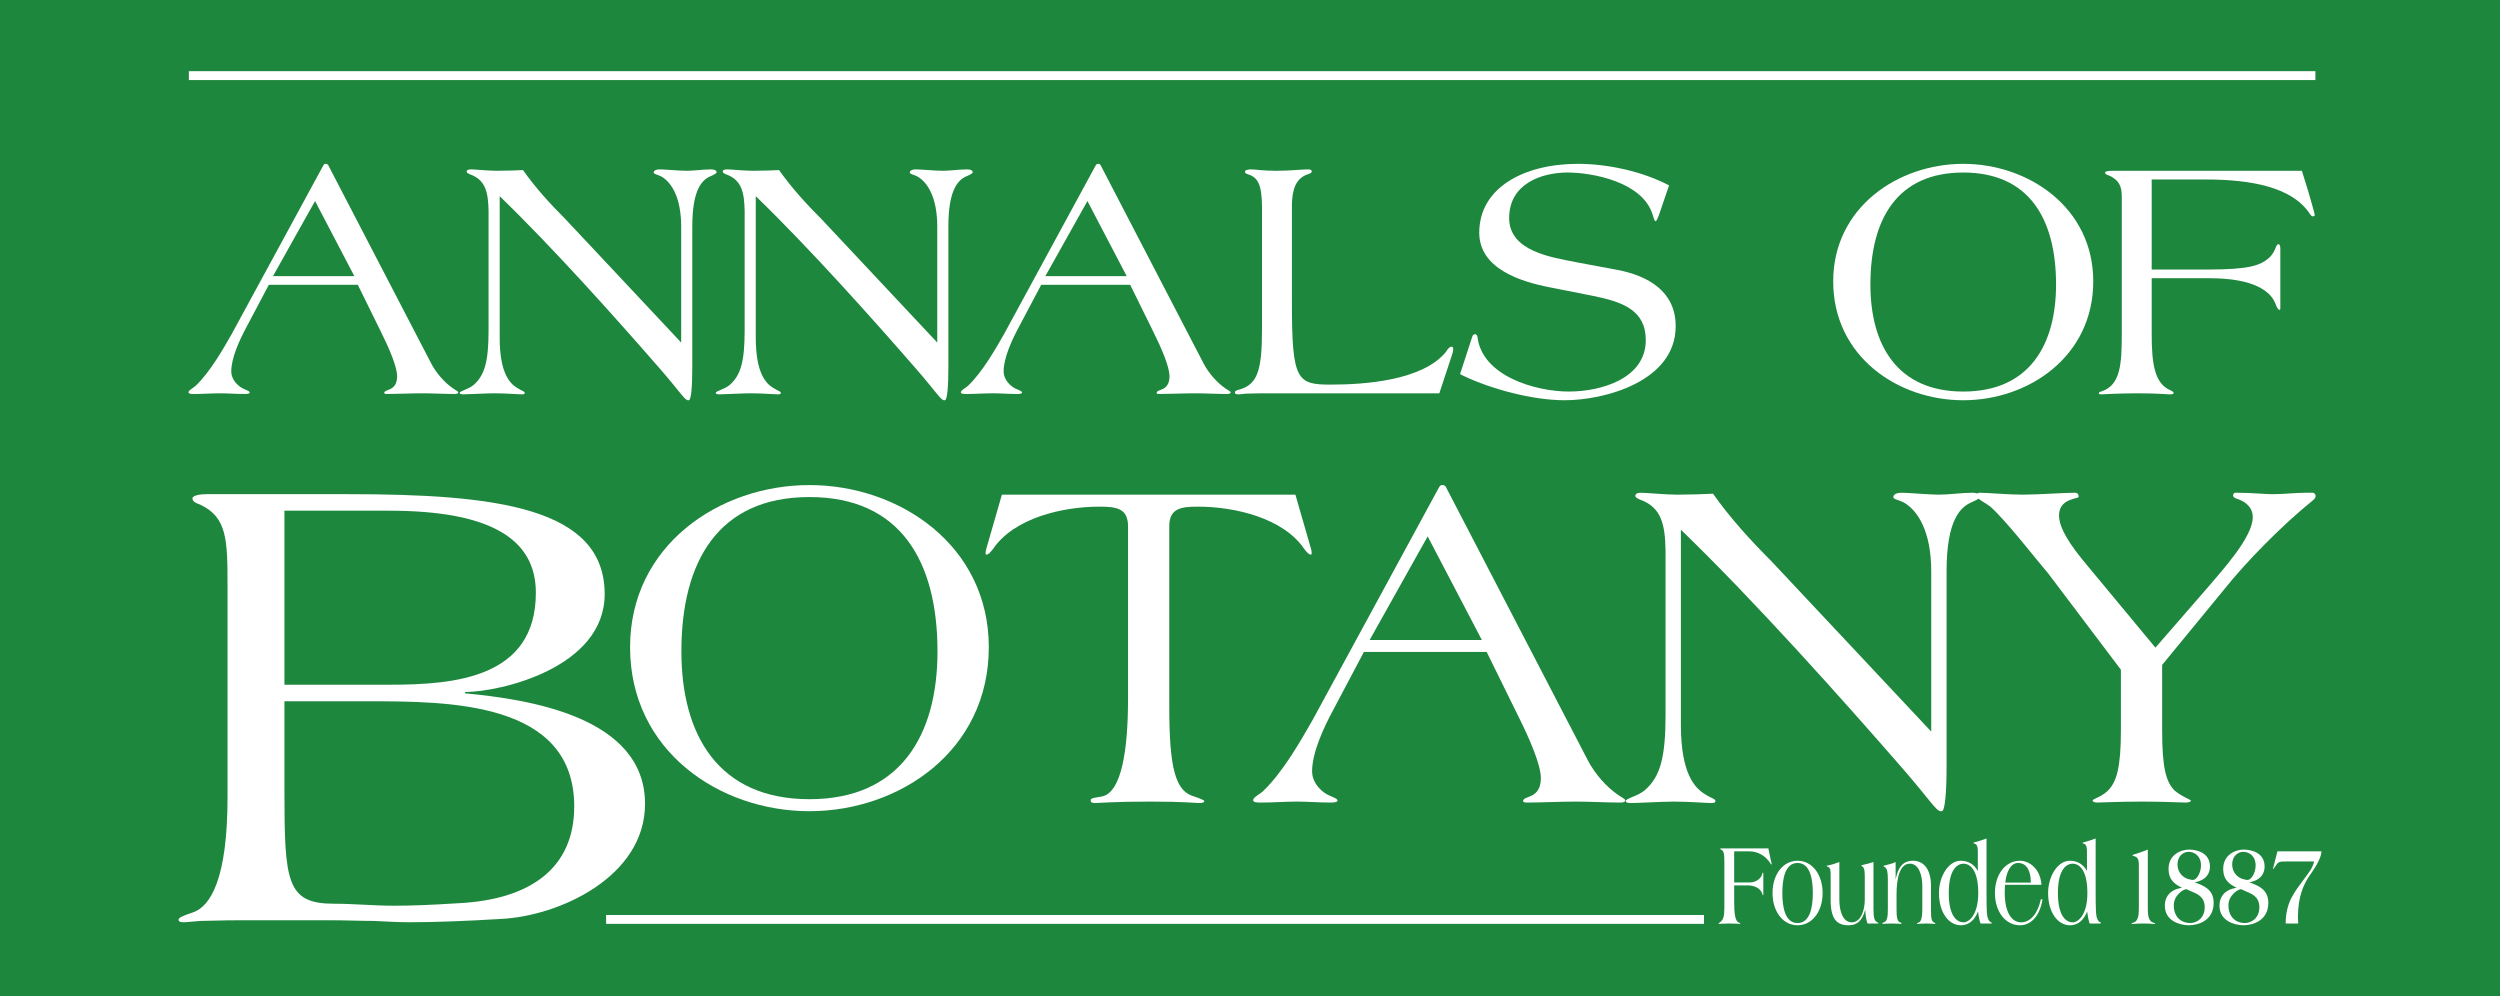 <?xml version="1.0" encoding="UTF-8"?><svg id="Ebene_1" xmlns="http://www.w3.org/2000/svg" width="350" height="139.505" viewBox="0 0 350 139.505"><rect x="0" y="0" width="350" height="139.505" fill="#333333" stroke="none"/><rect x="-113" y="-34.035" width="603" height="890" style="fill:#1e873e; stroke:#1d1d1b; stroke-miterlimit:10;"/><path d="M37.635,39.875l-3.115,5.89c-.973,1.801-2.142,4.332-2.142,6.23,0,.827.487,1.606,1.217,2.142.584.438,1.363.535,1.363.827,0,.146-.292.194-.73.194-1.168,0-2.288-.097-3.407-.097-1.168,0-2.385.097-3.553.097-.438,0-.876,0-.876-.243,0-.292.73-.633,1.022-.925,1.996-1.898,3.845-5.159,5.013-7.203l12.801-23.558c.097-.195.195-.292.341-.292h.097c.146,0,.341.194.341.292l14.358,27.646c.681,1.314,1.85,2.677,3.066,3.505.438.292.73.438.73.535,0,.098-.049.243-.487.243-1.412,0-3.067-.097-4.575-.097-1.509,0-3.553.097-4.916.097-.243,0-.389-.049-.389-.146,0-.292.438-.341.925-.584.438-.243.876-.682.876-1.752,0-1.314-1.071-3.845-2.336-6.376l-3.164-6.425s-12.46,0-12.46,0ZM44.108,28.145l-5.89,10.513h11.39l-5.5-10.513Z" style="fill:#fff; stroke-width:0px;"/><path d="M68.4,29.557c-.049-2.58-.389-4.381-2.628-5.159-.243-.098-.438-.243-.438-.341,0-.195.097-.341.633-.341.487,0,2.434.195,3.602.195,1.217,0,2.628-.049,3.651-.097,1.752,2.482,3.797,4.721,5.938,6.863l16.206,17.278v-16.257c0-4.137-1.412-6.181-2.726-6.96-.633-.341-1.12-.341-1.12-.584s.292-.438.827-.438c.73,0,2.823.195,3.797.195,1.022,0,2.336-.195,3.359-.195.681,0,.827.243.827.39,0,.146-.243.292-.779.535-1.217.486-2.628,1.801-2.628,7.057v19.713c0,2.58-.146,4.624-.487,4.624h-.097c-.487,0-1.071-1.12-4.089-4.575-5.938-6.814-14.699-16.646-22.292-23.995v19.81c0,4.964,1.412,6.424,2.482,7.057.681.438,1.022.438,1.022.682,0,.146-.146.195-.389.195-.584,0-2.142-.146-3.894-.146-1.022,0-3.699.146-4.283.146-.341,0-.535-.049-.535-.195,0-.292,1.217-.487,1.947-1.12,1.558-1.363,2.093-3.31,2.093-7.642v-16.695h.001Z" style="fill:#fff; stroke-width:0px;"/><path d="M104.25,29.557c-.049-2.58-.389-4.381-2.628-5.159-.243-.098-.438-.243-.438-.341,0-.195.097-.341.633-.341.487,0,2.434.195,3.602.195,1.217,0,2.628-.049,3.651-.097,1.752,2.482,3.797,4.721,5.938,6.863l16.208,17.279v-16.258c0-4.137-1.412-6.181-2.726-6.96-.633-.341-1.12-.341-1.12-.584s.292-.438.827-.438c.73,0,2.823.195,3.797.195,1.022,0,2.336-.195,3.359-.195.681,0,.827.243.827.39,0,.146-.243.292-.779.535-1.217.486-2.628,1.801-2.628,7.057v19.713c0,2.58-.146,4.624-.487,4.624h-.097c-.487,0-1.071-1.12-4.089-4.575-5.938-6.814-14.699-16.646-22.292-23.995v19.81c0,4.964,1.412,6.424,2.482,7.057.681.438,1.022.438,1.022.682,0,.146-.146.195-.389.195-.584,0-2.142-.146-3.894-.146-1.022,0-3.699.146-4.283.146-.341,0-.535-.049-.535-.195,0-.292,1.217-.487,1.947-1.12,1.558-1.363,2.093-3.31,2.093-7.642v-16.695h-.001Z" style="fill:#fff; stroke-width:0px;"/><path d="M145.766,39.875l-3.115,5.89c-.973,1.801-2.142,4.332-2.142,6.23,0,.827.487,1.606,1.217,2.142.584.438,1.363.535,1.363.827,0,.146-.292.194-.73.194-1.168,0-2.288-.097-3.407-.097-1.168,0-2.385.097-3.553.097-.438,0-.876,0-.876-.243,0-.292.73-.633,1.022-.925,1.996-1.898,3.845-5.159,5.013-7.203l12.801-23.558c.097-.195.194-.292.341-.292h.097c.146,0,.341.194.341.292l14.359,27.646c.681,1.314,1.85,2.677,3.067,3.505.438.292.73.438.73.535,0,.098-.049.243-.486.243-1.412,0-3.067-.097-4.575-.097-1.509,0-3.553.097-4.916.097-.243,0-.389-.049-.389-.146,0-.292.438-.341.925-.584.438-.243.876-.682.876-1.752,0-1.314-1.071-3.845-2.336-6.376l-3.164-6.425h-12.463ZM152.239,28.145l-5.89,10.513h11.389l-5.499-10.513Z" style="fill:#fff; stroke-width:0px;"/><path d="M176.779,55.061c-1.022,0-1.752.049-2.336.049-.535.049-.827.098-1.022.098-.389,0-.535-.049-.535-.293,0-.194.292-.292.681-.389,2.434-.73,3.115-2.58,3.115-8.371v-17.085c0-3.309-.633-4.283-1.996-4.672-.292-.098-.389-.243-.389-.341,0-.195.243-.341.876-.341.584,0,1.654.195,3.456.195,2.093,0,3.456-.195,4.478-.195.194,0,.535,0,.535.292,0,.195-.195.243-.39.341-1.947.535-2.336,2.385-2.385,4.283v13.774c0,10.903.73,11.439,5.451,11.439,4.624,0,12.801-.535,16.111-4.575.243-.39.487-.73.779-.73.194,0,.243.146.243.341,0,.098-.049.39-.097.584l-1.849,5.598h-24.726v-.002Z" style="fill:#fff; stroke-width:0px;"/><path d="M216.927,40.216c-3.991-.779-9.832-2.58-9.832-7.642,0-6.279,6.23-9.637,13.823-9.637,4.186,0,9.053,1.07,12.752,3.017l-1.362,3.991c-.195.535-.39,1.022-.535,1.022-.146,0-.243-.438-.438-1.022-1.46-4.478-8.371-5.792-11.876-5.792-3.553,0-8.177,1.509-8.177,6.376,0,4.673,5.987,5.5,9.394,6.182l5.743,1.071c4.332.827,8.177,3.018,8.177,7.885,0,7.739-9.978,10.367-15.527,10.367-4.527,0-10.27-1.557-14.164-3.407-.341-.146-.487-.243-.487-.292s.049-.194.097-.292l1.606-4.916c.049-.195.195-.341.389-.341.146,0,.293.146.341.389.633,5.451,8.079,7.642,12.801,7.642,4.478,0,10.757-1.801,10.757-7.203,0-4.235-3.31-5.354-7.35-6.182l-6.132-1.216Z" style="fill:#fff; stroke-width:0px;"/><path d="M256.648,39.389c0-10.319,9.053-16.451,18.204-16.451,9.15,0,18.204,6.132,18.204,16.451,0,10.513-9.053,16.646-18.204,16.646s-18.204-6.133-18.204-16.646ZM287.847,39.827c0-9.15-3.748-15.673-12.995-15.673-9.248,0-12.996,6.522-12.996,15.673,0,8.469,3.748,14.991,12.996,14.991,9.247,0,12.995-6.522,12.995-14.991Z" style="fill:#fff; stroke-width:0px;"/><path d="M323.139,26.734c.341,1.217.925,3.164.925,3.359,0,.146-.146.195-.292.195s-.341-.243-.487-.487c-2.482-3.602-8.129-4.673-14.456-4.673h-7.593v12.607h7.837c5.89,0,7.35-.584,8.566-1.606.535-.487.828-1.071.974-1.509.097-.243.243-.438.341-.438.243,0,.292.292.292.682v8.274c0,.195-.049.243-.146.243s-.341-.292-.486-.73c-.633-1.849-3.018-3.699-9.297-3.699h-8.08v7.788c0,4.185.39,6.911,2.58,7.885.243.098.487.243.487.39,0,.146-.146.195-.487.195-.535,0-1.606-.146-4.624-.146-2.872,0-4.575.146-5.014.146-.243,0-.341-.049-.341-.195,0-.098.243-.195.438-.243,2.58-.876,2.774-3.796,2.774-7.982v-19.229c0-1.606-.438-2.385-1.849-3.018-.195-.049-.487-.146-.487-.389,0-.146.292-.243,1.12-.243h26.429l.876,2.823Z" style="fill:#fff; stroke-width:0px;"/><path d="M31.854,81.966c0-6.484-.093-9.541-3.798-11.301-.741-.278-1.112-.463-1.112-.926,0-.185.463-.556,2.038-.556h19.73c20.749,0,35.941,1.852,35.941,13.987,0,10.375-14.728,13.71-19.545,13.71v.185c8.8.834,25.196,3.242,25.196,15.469,0,10.282-12.135,15.748-20.194,16.118-4.539.278-9.078.463-12.783.463-1.482,0-3.149-.093-5.002-.185-1.853,0-3.891-.093-5.928-.093h-13.061c-2.316,0-4.076.093-5.28.093-1.204.092-1.945.185-2.408.185-.556,0-.648-.185-.648-.371,0-.277.648-.556,2.038-1.019,2.408-.834,4.817-4.632,4.817-16.118v-29.641h-.001ZM39.82,95.861h14.729c9.078,0,20.471-.926,20.471-12.876,0-7.503-6.299-11.487-20.564-11.487h-14.636v24.363ZM39.82,110.498c0,12.968.278,16.025,6.947,16.025,2.779,0,5.558.277,8.337.277,2.594,0,5.002-.092,9.448-.37,9.356-.556,15.84-4.632,15.84-13.524,0-14.728-17.507-14.728-29.086-14.728h-11.486v12.32Z" style="fill:#fff; stroke-width:0px;"/><path d="M88.211,90.604c0-14.234,12.489-22.694,25.111-22.694s25.111,8.46,25.111,22.694c0,14.503-12.489,22.963-25.111,22.963s-25.111-8.46-25.111-22.963ZM131.249,91.208c0-12.622-5.17-21.62-17.927-21.62s-17.927,8.997-17.927,21.62c0,11.683,5.17,20.68,17.927,20.68s17.927-8.997,17.927-20.68Z" style="fill:#fff; stroke-width:0px;"/><path d="M181.356,69.253l2.149,7.453c.067.268.134.47.134.671,0,.134,0,.268-.134.268-.268,0-.537-.336-.873-.738-2.954-4.432-9.87-5.976-14.906-5.976-2.35,0-4.028.202-4.028,2.753v25.38c0,8.393.872,11.548,3.223,12.354,1.007.336,1.679.604,1.679.738,0,.202-.268.269-.738.269-.471,0-2.082-.202-6.781-.202-5.304,0-7.117.202-7.789.202-.537,0-.605-.202-.605-.403,0-.336.739-.336,1.679-.537,2.686-.671,3.559-6.647,3.559-13.63v-24.171c0-2.551-1.679-2.753-4.029-2.753-5.035,0-11.952,1.544-14.906,5.976-.336.403-.604.738-.873.738-.134,0-.134-.134-.134-.268,0-.202.067-.403.134-.671l2.149-7.453s41.09,0,41.09,0Z" style="fill:#fff; stroke-width:0px;"/><path d="M190.943,91.276l-4.297,8.124c-1.343,2.484-2.954,5.975-2.954,8.594,0,1.141.671,2.215,1.679,2.954.806.604,1.88.738,1.88,1.141,0,.202-.403.268-1.007.268-1.611,0-3.156-.134-4.7-.134-1.612,0-3.29.134-4.902.134-.604,0-1.208,0-1.208-.336,0-.403,1.007-.873,1.41-1.276,2.753-2.618,5.304-7.117,6.916-9.937l17.658-32.497c.135-.269.269-.403.471-.403h.134c.202,0,.47.268.47.403l19.806,38.139c.94,1.813,2.552,3.693,4.23,4.834.605.403,1.007.604,1.007.738s-.067.336-.671.336c-1.947,0-4.23-.134-6.311-.134-2.082,0-4.902.134-6.781.134-.336,0-.537-.067-.537-.202,0-.403.604-.47,1.276-.806.605-.336,1.209-.94,1.209-2.417,0-1.813-1.477-5.304-3.223-8.796l-4.364-8.863h-17.191v.002ZM199.873,75.095l-8.124,14.503h15.711l-7.587-14.503Z" style="fill:#fff; stroke-width:0px;"/><path d="M233.175,77.042c-.067-3.559-.537-6.043-3.626-7.117-.336-.134-.604-.336-.604-.47,0-.269.134-.47.872-.47.671,0,3.357.268,4.969.268,1.679,0,3.626-.067,5.036-.134,2.417,3.424,5.237,6.512,8.191,9.467l22.359,23.835v-22.425c0-5.707-1.947-8.527-3.76-9.601-.873-.47-1.544-.47-1.544-.806s.403-.604,1.141-.604c1.007,0,3.894.268,5.237.268,1.41,0,3.223-.268,4.633-.268.94,0,1.141.336,1.141.537,0,.202-.336.403-1.074.739-1.679.671-3.626,2.484-3.626,9.736v27.192c0,3.559-.202,6.379-.671,6.379h-.134c-.671,0-1.477-1.544-5.64-6.312-8.191-9.4-20.277-22.963-30.751-33.101v27.327c0,6.849,1.947,8.863,3.424,9.736.94.604,1.41.604,1.41.94,0,.202-.202.269-.537.269-.806,0-2.954-.202-5.371-.202-1.41,0-5.103.202-5.909.202-.47,0-.738-.067-.738-.269,0-.403,1.679-.671,2.686-1.544,2.149-1.88,2.887-4.566,2.887-10.541v-23.031h-.001Z" style="fill:#fff; stroke-width:0px;"/><path d="M302.699,102.287c0,5.17.537,7.185,1.746,8.393,1.141.94,2.283,1.276,2.283,1.41s-.269.268-.739.268c-.806,0-2.887-.134-5.976-.134-3.558,0-5.639.134-6.446.134-.47,0-.604-.202-.604-.268,0-.269,1.209-.47,2.149-1.41,1.209-1.208,1.813-3.223,1.813-8.393v-8.527l-10.139-13.429c-1.947-2.283-5.774-7.251-8.057-9.333-.604-.537-2.014-1.141-2.014-1.611,0-.268.202-.403.471-.403,1.007,0,4.028.268,5.908.268,2.35,0,5.774-.268,7.385-.268.336,0,.537.201.537.537,0,.202-.537.202-1.007.403-.873.268-1.745.873-1.745,2.216,0,1.745,1.41,4.028,4.028,7.117l9.467,11.414,7.587-8.728c1.679-2.014,6.043-6.714,6.043-9.534,0-1.544-1.276-2.283-2.149-2.552-.201-.067-.604-.201-.604-.47,0-.202.067-.403.336-.403h.134c2.35,0,3.76.201,5.036.201,1.679,0,3.223-.201,4.7-.201h1.007c.269.134.336.268.336.47s-.134.403-.47.671c-4.096,3.29-9.266,8.527-12.354,12.421l-8.662,10.543v9.198Z" style="fill:#fff; stroke-width:0px;"/><path d="M242.784,123.543h2.187c.863,0,1.62-.558,1.75-1.232.024-.098.036-.147.083-.147.035,0,.059.049.059.213v2.792c0,.115-.012.164-.047.164-.047,0-.083-.181-.13-.296-.319-.805-1.242-1.084-2.069-1.084h-1.833v2.365c0,1.511.142,2.628.615,2.825.142.066.248.099.248.148,0,.033-.012.049-.071.049s-.804-.049-1.478-.049-1.336.049-1.395.049-.107-.017-.107-.049c0-.049.107-.099.177-.148.485-.345.639-.821.639-2.037v-6.489c0-.953-.059-1.462-.402-1.642-.071-.033-.189-.066-.189-.132,0-.033.047-.065.201-.065h6.551l.319,1.544c.036.164.142.558.142.608,0,.065,0,.115-.036.115s-.106-.115-.154-.197c-.686-1.068-1.797-1.659-2.909-1.659h-2.152v4.354h.001Z" style="fill:#fff; stroke-width:0px;"/><path d="M251.655,120.505c2.022,0,3.512,1.889,3.512,4.517s-1.49,4.517-3.512,4.517c-2.01,0-3.5-1.889-3.5-4.517s1.49-4.517,3.5-4.517ZM251.655,129.227c1.774,0,2.14-2.267,2.14-4.205,0-1.939-.367-4.205-2.14-4.205-1.762,0-2.128,2.267-2.128,4.205-.001,1.938.366,4.205,2.128,4.205Z" style="fill:#fff; stroke-width:0px;"/><path d="M262.286,127.207c0,1.363.142,1.791.651,1.971.047.016.071.033.071.049,0,.049-.071.065-.154.065h-1.407c-.177-.542-.284-1.117-.307-1.889h-.024c-.39,1.462-1.088,2.135-2.306,2.135-1.691,0-2.518-.903-2.518-3.548v-3.318c0-.953-.047-1.15-.378-1.314-.095-.033-.177-.082-.177-.131,0-.049.071-.049.177-.065.532-.099,1.029-.263,1.596-.477v5.323c0,1.511.485,3.121,1.738,3.121,1.23,0,1.821-1.626,1.821-3.154v-3.302c0-1.002-.13-1.215-.343-1.364-.107-.082-.154-.099-.154-.115,0-.049.13-.082.189-.099.461-.099.934-.213,1.525-.411v6.523h0Z" style="fill:#fff; stroke-width:0px;"/><path d="M265.386,123.05h.024c.272-1.396.851-2.546,2.412-2.546,1.301,0,2.518.936,2.518,3.548v3.17c-.024,1.561.13,1.79.473,1.955.083.033.154.082.154.115,0,.049-.06.049-.178.049-.106,0-.414-.049-1.064-.049-.639,0-1.064.049-1.218.049-.071,0-.13,0-.13-.049,0-.033.024-.082.106-.099.426-.065.639-.509.639-1.971v-3.187c0-1.512-.485-3.121-1.738-3.121-1.407,0-1.868,2.005-1.868,4.304v2.004c0,1.035.036,1.807.568,1.939.083.017.13.049.13.099,0,.065-.036.082-.106.082-.083,0-.568-.049-1.206-.049-.639,0-1.183.049-1.265.049-.071,0-.107-.017-.107-.082,0-.049.048-.082.13-.099.592-.131.639-.903.639-1.939v-4.074c0-.985-.083-1.544-.414-1.741-.13-.082-.213-.131-.213-.164,0-.049.083-.049.225-.082.568-.148,1.052-.263,1.49-.477v2.366h-.001Z" style="fill:#fff; stroke-width:0px;"/><path d="M278.112,125.022c0,.903,0,1.807.047,2.694.035.64.201,1.265.627,1.429.047.017.083.049.083.083,0,.049-.059.065-.201.065h-1.395c-.213-.591-.284-1.232-.343-1.642h-.024c-.461,1.117-1.206,1.889-2.4,1.889-1.655,0-3.051-1.758-3.051-4.517,0-2.333,1.324-4.517,3.051-4.517,1.029,0,1.892.509,2.365,1.396h.024v-2.53c0-.591,0-1.133-.461-1.265-.083-.033-.154-.049-.154-.098,0-.066.13-.082.213-.099.556-.148,1.053-.312,1.62-.526v7.638h-.001ZM274.896,129.129c.769,0,2.058-1.051,2.058-4.107,0-3.45-1.289-4.107-2.058-4.107-.78,0-2.069.657-2.069,4.107-.001,3.45,1.288,4.107,2.069,4.107Z" style="fill:#fff; stroke-width:0px;"/><path d="M280.698,123.872c-.024.378-.036.723-.036,1.067,0,3.056,1.135,4.189,2.282,4.189,1.36,0,2.365-1.298,2.767-3.22h.249c-.378,2.267-1.561,3.63-3.169,3.63-2.01,0-3.5-1.889-3.5-4.517s1.49-4.517,3.5-4.517c1.289,0,2.85,1.084,3.015,3.367h-5.108v.001ZM284.317,123.56c0-1.61-.556-2.743-1.786-2.743-1.076,0-1.655,1.33-1.785,2.743h3.571Z" style="fill:#fff; stroke-width:0px;"/><path d="M293.392,125.022c0,.903,0,1.807.047,2.694.036.64.201,1.265.627,1.429.047.017.083.049.083.083,0,.049-.059.065-.201.065h-1.395c-.213-.591-.284-1.232-.343-1.642h-.024c-.461,1.117-1.206,1.889-2.4,1.889-1.655,0-3.051-1.758-3.051-4.517,0-2.333,1.324-4.517,3.051-4.517,1.029,0,1.892.509,2.365,1.396h.024v-2.53c0-.591,0-1.133-.461-1.265-.083-.033-.154-.049-.154-.098,0-.066.13-.082.213-.099.556-.148,1.052-.312,1.62-.526v7.638h-.001ZM290.176,129.129c.769,0,2.058-1.051,2.058-4.107,0-3.45-1.289-4.107-2.058-4.107-.78,0-2.069.657-2.069,4.107s1.289,4.107,2.069,4.107Z" style="fill:#fff; stroke-width:0px;"/><path d="M299.44,121.128c0-.887-.189-1.166-.78-1.298-.059-.017-.095-.033-.095-.082s.023-.066.071-.082c.686-.213,1.371-.444,2.058-.723v8.181c0,.854.047,1.873.792,2.053.142.033.225.049.225.115,0,.065-.095.065-.236.065-.13,0-.319-.065-1.407-.065-1.053,0-1.301.065-1.407.065-.142,0-.236,0-.236-.065s.083-.082.224-.115c.745-.181.792-1.199.792-2.053v-5.996h-.001Z" style="fill:#fff; stroke-width:0px;"/><path d="M307.287,123.527c1.088.444,2.625.887,2.625,2.874,0,2.448-2.105,3.137-3.488,3.137-1.171,0-3.346-.574-3.346-2.726,0-2.316,2.306-2.497,2.412-2.514-.934-.476-1.892-1.035-1.892-2.661,0-1.971,1.703-2.694,2.873-2.694,1.088,0,2.921.444,2.921,2.365,0,1.495-1.218,2.07-2.105,2.201v.018h0ZM306.093,124.48c-.39,0-1.762.838-1.762,2.25,0,1.774,1.159,2.497,2.294,2.497.958,0,2.034-.723,2.034-2.218,0-1.544-1.135-1.889-1.986-2.267l-.58-.262ZM306.861,123.182c.674.147,1.277-1.035,1.277-2.005,0-1.364-.922-1.922-1.75-1.922-.721,0-1.537.608-1.537,1.758,0,1.215.863,1.922,1.62,2.086l.39.083Z" style="fill:#fff; stroke-width:0px;"/><path d="M314.938,123.527c1.088.444,2.625.887,2.625,2.874,0,2.448-2.105,3.137-3.488,3.137-1.171,0-3.346-.574-3.346-2.726,0-2.316,2.306-2.497,2.412-2.514-.934-.476-1.892-1.035-1.892-2.661,0-1.971,1.703-2.694,2.873-2.694,1.088,0,2.921.444,2.921,2.365,0,1.495-1.218,2.07-2.105,2.201v.018h0ZM313.744,124.48c-.39,0-1.762.838-1.762,2.25,0,1.774,1.159,2.497,2.294,2.497.958,0,2.034-.723,2.034-2.218,0-1.544-1.135-1.889-1.986-2.267l-.58-.262ZM314.512,123.182c.674.147,1.277-1.035,1.277-2.005,0-1.364-.922-1.922-1.75-1.922-.721,0-1.537.608-1.537,1.758,0,1.215.863,1.922,1.62,2.086l.39.083Z" style="fill:#fff; stroke-width:0px;"/><path d="M320.411,120.603c-1.596,0-1.371,0-2.069.969-.023.049-.059.082-.083.082-.012,0-.036-.016-.036-.049,0-.049.036-.148.071-.279l.544-2.135h6.161c.012.755-.674,2.02-1.525,3.203-.946,1.314-1.762,3.088-1.762,6.012,0,.296.024.592.035.887h-1.75c0-3.023,1.289-4.451,2.519-6.16.52-.723,1.241-1.512,1.466-2.53h-3.571Z" style="fill:#fff; stroke-width:0px;"/><rect x="84.855" y="128.099" width="153.705" height="1.243" style="fill:#fff; stroke-width:0px;"/><rect x="26.44" y="9.965" width="297.716" height="1.243" style="fill:#fff; stroke-width:0px;"/></svg>